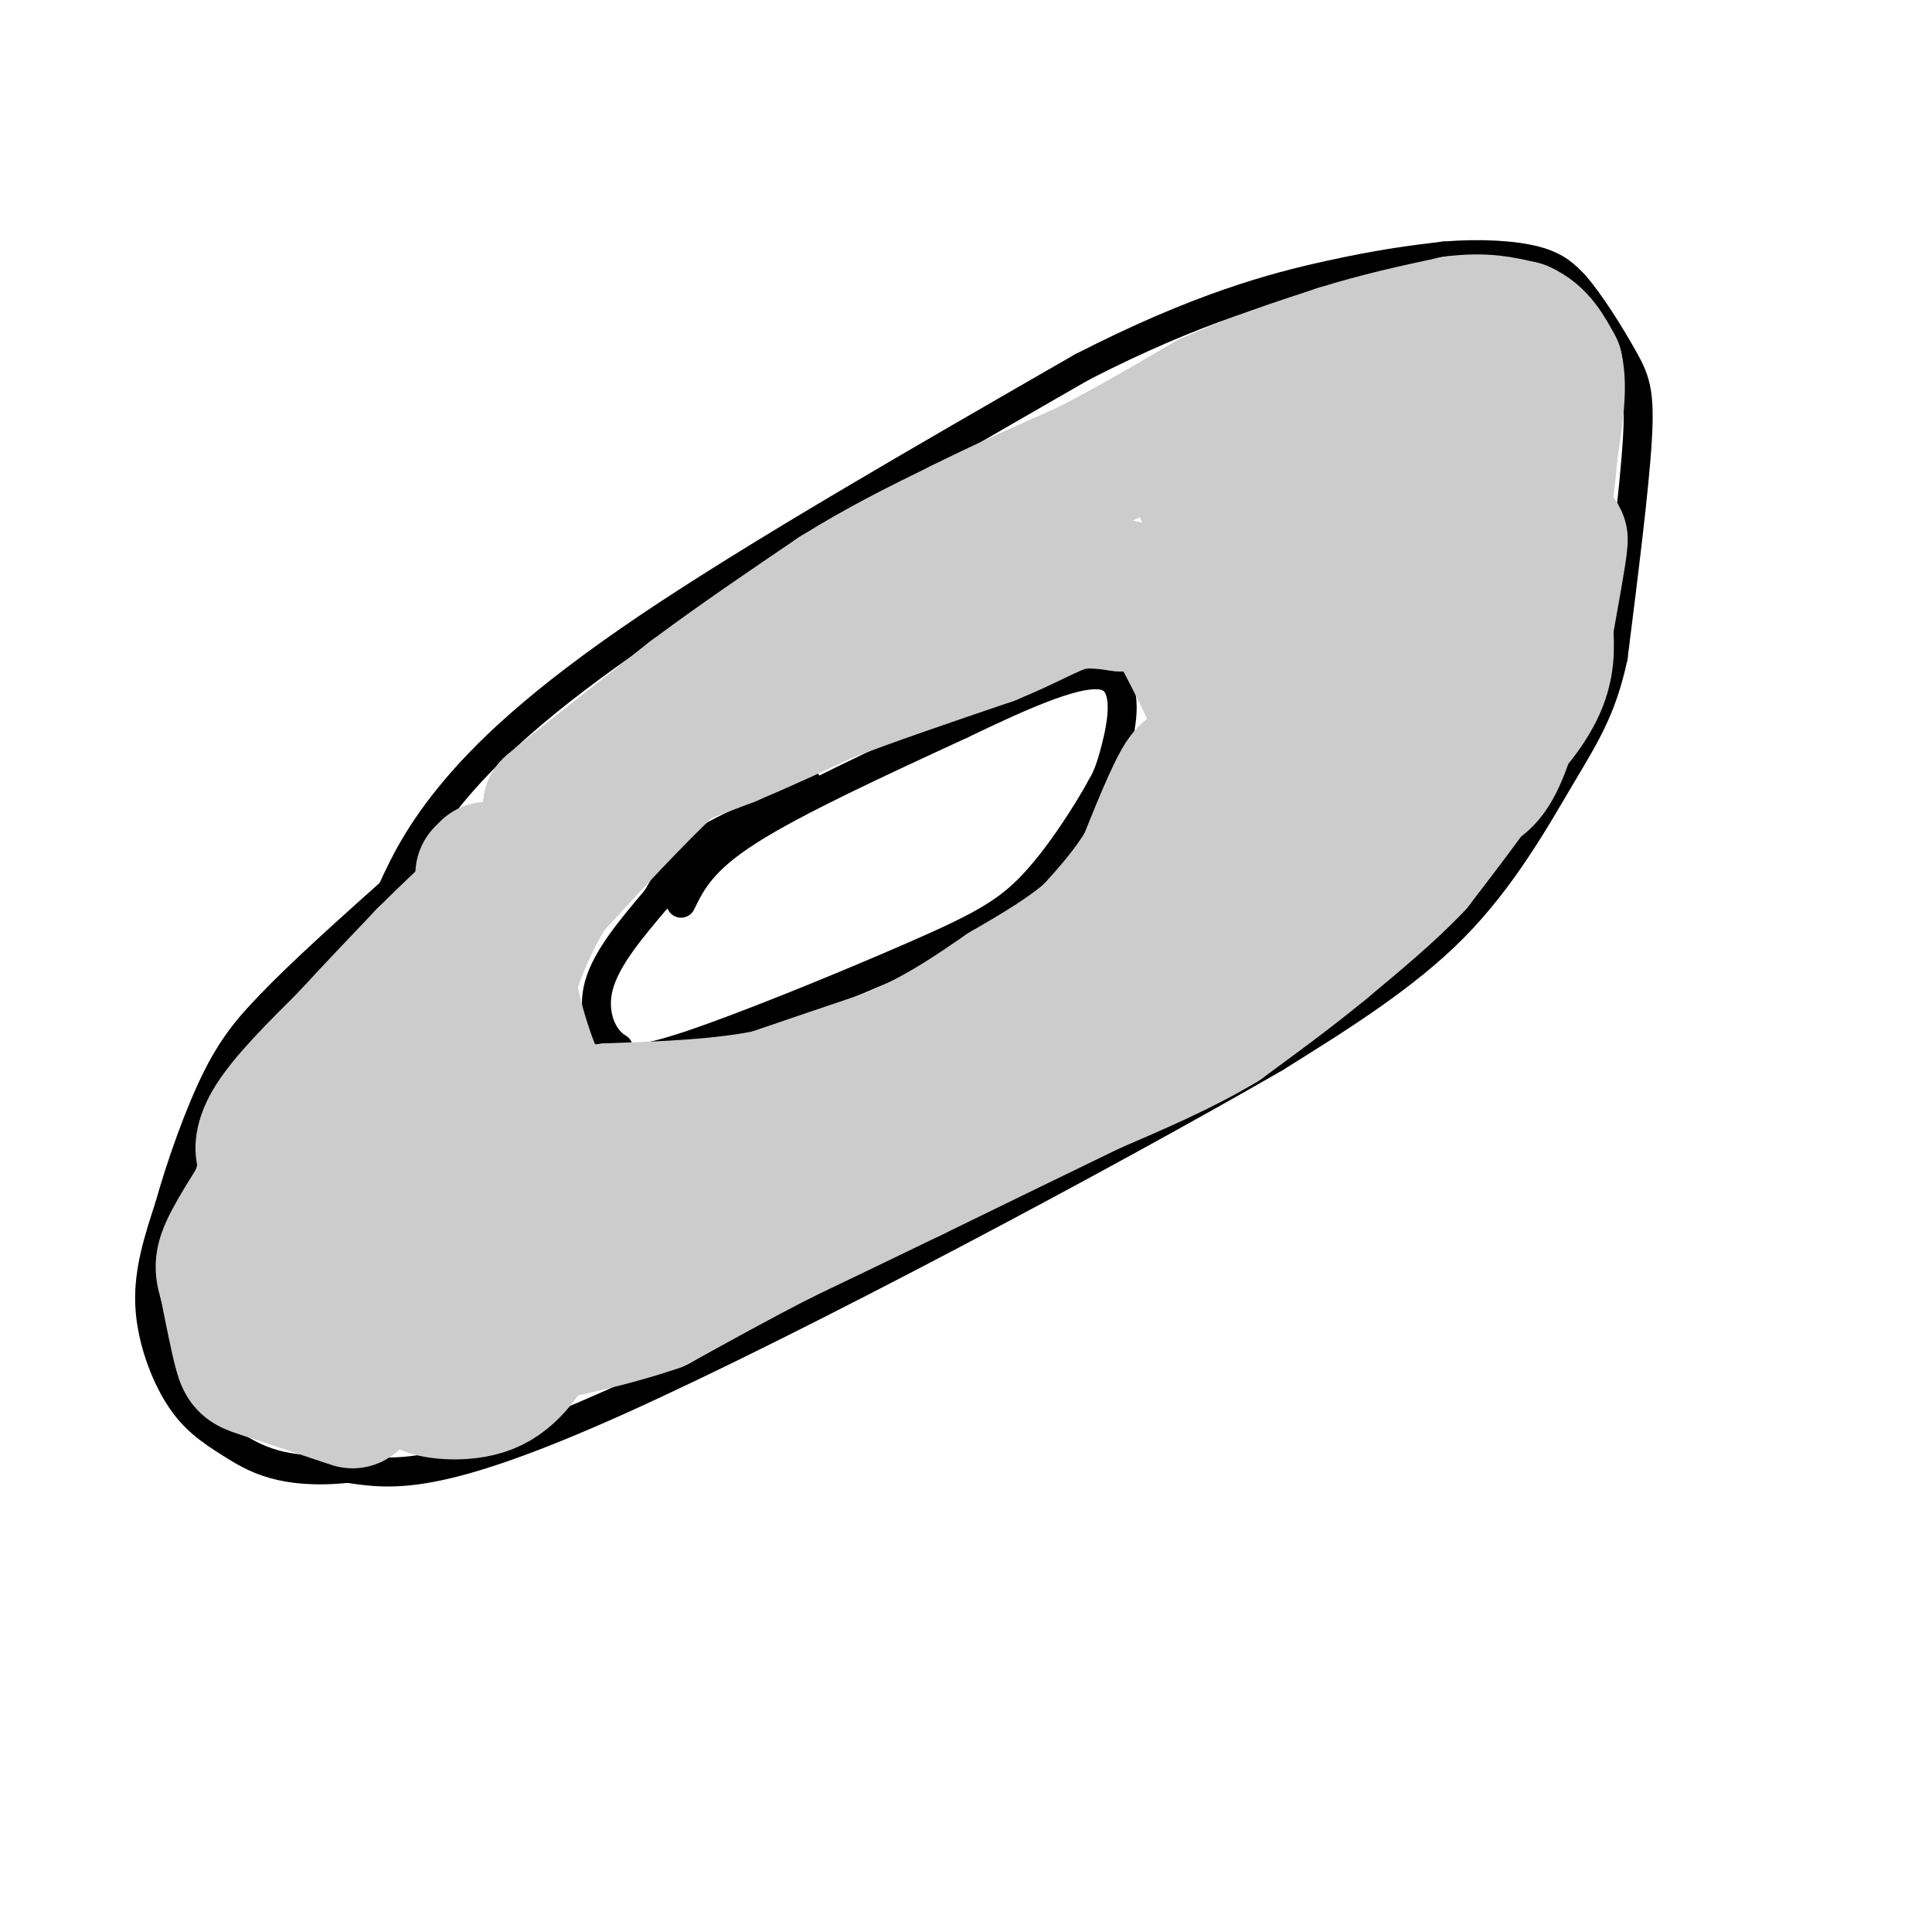 <svg viewBox='0 0 400 400' version='1.1' xmlns='http://www.w3.org/2000/svg' xmlns:xlink='http://www.w3.org/1999/xlink'><g fill='none' stroke='#000000' stroke-width='6' stroke-linecap='round' stroke-linejoin='round'><path d='M80,187c2.933,-6.600 5.867,-13.200 13,-22c7.133,-8.800 18.467,-19.800 41,-35c22.533,-15.200 56.267,-34.600 90,-54'/><path d='M224,76c24.267,-12.444 39.933,-16.556 51,-19c11.067,-2.444 17.533,-3.222 24,-4'/><path d='M299,53c7.600,-0.622 14.600,-0.178 19,1c4.400,1.178 6.200,3.089 8,5'/><path d='M326,59c3.262,3.690 7.417,10.417 10,15c2.583,4.583 3.595,7.024 3,17c-0.595,9.976 -2.798,27.488 -5,45'/><path d='M334,136c-2.393,11.095 -5.875,16.333 -11,25c-5.125,8.667 -11.893,20.762 -22,31c-10.107,10.238 -23.554,18.619 -37,27'/><path d='M264,219c-33.489,19.356 -98.711,54.244 -136,71c-37.289,16.756 -46.644,15.378 -56,14'/><path d='M72,304c-13.541,1.400 -19.392,-2.099 -24,-5c-4.608,-2.901 -7.971,-5.204 -11,-10c-3.029,-4.796 -5.722,-12.085 -6,-19c-0.278,-6.915 1.861,-13.458 4,-20'/><path d='M35,250c2.356,-8.444 6.244,-19.556 10,-27c3.756,-7.444 7.378,-11.222 11,-15'/><path d='M56,208c6.500,-6.833 17.250,-16.417 28,-26'/><path d='M84,182c4.833,-4.500 2.917,-2.750 1,-1'/><path d='M141,187c2.167,-4.417 4.333,-8.833 14,-15c9.667,-6.167 26.833,-14.083 44,-22'/><path d='M199,150c13.440,-6.464 25.042,-11.625 30,-10c4.958,1.625 3.274,10.036 2,15c-1.274,4.964 -2.137,6.482 -3,8'/><path d='M228,163c-2.844,5.161 -8.453,14.064 -14,20c-5.547,5.936 -11.032,8.906 -25,15c-13.968,6.094 -36.419,15.313 -48,19c-11.581,3.687 -12.290,1.844 -13,0'/><path d='M128,217c-3.444,-2.089 -5.556,-7.311 -4,-13c1.556,-5.689 6.778,-11.844 12,-18'/><path d='M136,186c2.756,-4.667 3.644,-7.333 7,-10c3.356,-2.667 9.178,-5.333 15,-8'/><path d='M158,168c4.000,-2.333 6.500,-4.167 9,-6'/></g>
<g fill='none' stroke='#CCCCCC' stroke-width='28' stroke-linecap='round' stroke-linejoin='round'><path d='M73,290c0.000,0.000 -18.000,-6.000 -18,-6'/><path d='M55,284c-3.778,-1.200 -4.222,-1.200 -5,-4c-0.778,-2.800 -1.889,-8.400 -3,-14'/><path d='M47,266c-0.867,-3.200 -1.533,-4.200 1,-9c2.533,-4.800 8.267,-13.400 14,-22'/><path d='M62,235c3.733,-6.533 6.067,-11.867 5,-11c-1.067,0.867 -5.533,7.933 -10,15'/><path d='M57,239c-2.489,1.800 -3.711,-1.200 -1,-6c2.711,-4.800 9.356,-11.400 16,-18'/><path d='M72,215c5.333,-5.833 10.667,-11.417 16,-17'/><path d='M88,198c6.000,-6.000 13.000,-12.500 20,-19'/><path d='M108,179c6.667,-6.833 13.333,-14.417 20,-22'/><path d='M128,157c1.000,-2.000 -6.500,4.000 -14,10'/><path d='M114,167c2.500,-2.167 15.750,-12.583 29,-23'/><path d='M143,144c9.833,-7.333 19.917,-14.167 30,-21'/><path d='M173,123c9.333,-5.833 17.667,-9.917 26,-14'/><path d='M199,109c8.667,-4.333 17.333,-8.167 26,-12'/><path d='M225,97c8.500,-4.333 16.750,-9.167 25,-14'/><path d='M250,83c8.667,-4.000 17.833,-7.000 27,-10'/><path d='M277,73c8.500,-2.667 16.250,-4.333 24,-6'/><path d='M301,67c6.333,-0.833 10.167,0.083 14,1'/><path d='M315,68c3.500,1.500 5.250,4.750 7,8'/><path d='M322,76c1.000,4.167 0.000,10.583 -1,17'/><path d='M321,93c-0.500,5.833 -1.250,11.917 -2,18'/><path d='M319,111c-1.333,7.167 -3.667,16.083 -6,25'/><path d='M313,136c-1.667,7.000 -2.833,12.000 -4,17'/><path d='M309,153c1.289,1.000 6.511,-5.000 9,-10c2.489,-5.000 2.244,-9.000 2,-13'/><path d='M320,130c1.111,-6.378 2.889,-15.822 3,-18c0.111,-2.178 -1.444,2.911 -3,8'/><path d='M320,120c-1.933,7.867 -5.267,23.533 -8,32c-2.733,8.467 -4.867,9.733 -7,11'/><path d='M305,163c-3.167,4.500 -7.583,10.250 -12,16'/><path d='M293,179c-5.167,5.500 -12.083,11.250 -19,17'/><path d='M274,196c-6.667,5.500 -13.833,10.750 -21,16'/><path d='M253,212c-8.000,4.833 -17.500,8.917 -27,13'/><path d='M226,225c-10.667,5.167 -23.833,11.583 -37,18'/><path d='M189,243c-10.667,5.167 -18.833,9.083 -27,13'/><path d='M162,256c-8.833,4.500 -17.417,9.250 -26,14'/><path d='M136,270c-11.500,4.000 -27.250,7.000 -43,10'/><path d='M93,280c-8.833,2.667 -9.417,4.333 -10,6'/><path d='M83,286c-0.174,-0.171 4.392,-3.599 8,-9c3.608,-5.401 6.257,-12.776 8,-20c1.743,-7.224 2.581,-14.297 -2,-19c-4.581,-4.703 -14.579,-7.035 -20,-5c-5.421,2.035 -6.263,8.439 -6,13c0.263,4.561 1.632,7.281 3,10'/><path d='M74,256c1.001,3.035 2.003,5.621 5,3c2.997,-2.621 7.988,-10.451 8,-14c0.012,-3.549 -4.956,-2.817 -11,-1c-6.044,1.817 -13.166,4.720 -17,7c-3.834,2.280 -4.381,3.937 -3,6c1.381,2.063 4.691,4.531 8,7'/><path d='M64,264c7.289,2.156 21.511,4.044 28,6c6.489,1.956 5.244,3.978 4,6'/><path d='M96,276c1.511,2.578 3.289,6.022 2,8c-1.289,1.978 -5.644,2.489 -10,3'/><path d='M88,287c0.844,1.000 7.956,2.000 13,0c5.044,-2.000 8.022,-7.000 11,-12'/><path d='M112,275c3.369,-6.536 6.292,-16.875 4,-21c-2.292,-4.125 -9.798,-2.036 -9,-2c0.798,0.036 9.899,-1.982 19,-4'/><path d='M126,248c4.911,-0.311 7.689,0.911 19,-4c11.311,-4.911 31.156,-15.956 51,-27'/><path d='M196,217c11.222,-5.667 13.778,-6.333 20,-11c6.222,-4.667 16.111,-13.333 26,-22'/><path d='M242,184c6.489,-7.511 9.711,-15.289 11,-21c1.289,-5.711 0.644,-9.356 0,-13'/><path d='M253,150c-2.000,-6.333 -7.000,-15.667 -12,-25'/><path d='M241,125c-6.444,-4.733 -16.556,-4.067 -22,-3c-5.444,1.067 -6.222,2.533 -7,4'/><path d='M212,126c-7.000,2.000 -21.000,5.000 -35,8'/><path d='M177,134c-8.822,2.578 -13.378,5.022 -19,9c-5.622,3.978 -12.311,9.489 -19,15'/><path d='M139,158c-7.333,6.833 -16.167,16.417 -25,26'/><path d='M114,184c-6.333,9.833 -9.667,21.417 -13,33'/><path d='M101,217c-2.333,6.822 -1.667,7.378 2,9c3.667,1.622 10.333,4.311 17,7'/><path d='M120,233c6.867,1.489 15.533,1.711 21,1c5.467,-0.711 7.733,-2.356 10,-4'/><path d='M151,230c10.000,-3.500 30.000,-10.250 50,-17'/><path d='M201,213c14.246,-5.367 24.860,-10.284 33,-15c8.140,-4.716 13.807,-9.231 19,-15c5.193,-5.769 9.912,-12.791 13,-20c3.088,-7.209 4.544,-14.604 6,-22'/><path d='M272,141c-0.560,-9.667 -4.958,-22.833 -8,-30c-3.042,-7.167 -4.726,-8.333 -7,-9c-2.274,-0.667 -5.137,-0.833 -8,-1'/><path d='M249,101c-0.778,0.997 1.276,3.989 12,0c10.724,-3.989 30.118,-14.959 38,-14c7.882,0.959 4.252,13.845 0,24c-4.252,10.155 -9.126,17.577 -14,25'/><path d='M285,136c-5.148,7.772 -11.019,14.702 -15,21c-3.981,6.298 -6.072,11.965 -3,11c3.072,-0.965 11.306,-8.561 15,-13c3.694,-4.439 2.847,-5.719 2,-7'/><path d='M284,148c1.500,-7.857 4.250,-24.000 4,-36c-0.250,-12.000 -3.500,-19.857 -5,-17c-1.500,2.857 -1.250,16.429 -1,30'/><path d='M282,125c-0.690,12.464 -1.917,28.625 -3,37c-1.083,8.375 -2.024,8.964 -5,11c-2.976,2.036 -7.988,5.518 -13,9'/><path d='M261,182c-5.089,0.244 -11.311,-3.644 -14,-8c-2.689,-4.356 -1.844,-9.178 -1,-14'/><path d='M246,160c-1.667,0.833 -5.333,9.917 -9,19'/><path d='M237,179c-3.333,5.500 -7.167,9.750 -11,14'/><path d='M226,193c-4.833,4.333 -11.417,8.167 -18,12'/><path d='M208,205c-6.000,4.089 -12.000,8.311 -20,12c-8.000,3.689 -18.000,6.844 -28,10'/><path d='M160,227c-10.333,2.167 -22.167,2.583 -34,3'/><path d='M126,230c-7.778,0.867 -10.222,1.533 -12,0c-1.778,-1.533 -2.889,-5.267 -4,-9'/><path d='M110,221c-2.178,-5.933 -5.622,-16.267 -5,-25c0.622,-8.733 5.311,-15.867 10,-23'/><path d='M115,173c2.889,-5.356 5.111,-7.244 11,-10c5.889,-2.756 15.444,-6.378 25,-10'/><path d='M151,153c7.500,-3.167 13.750,-6.083 20,-9'/><path d='M171,144c9.000,-3.500 21.500,-7.750 34,-12'/><path d='M205,132c8.356,-3.422 12.244,-5.978 16,-7c3.756,-1.022 7.378,-0.511 11,0'/><path d='M232,125c2.500,-0.167 3.250,-0.583 4,-1'/><path d='M100,181c0.000,0.000 1.000,-1.000 1,-1'/></g>
</svg>